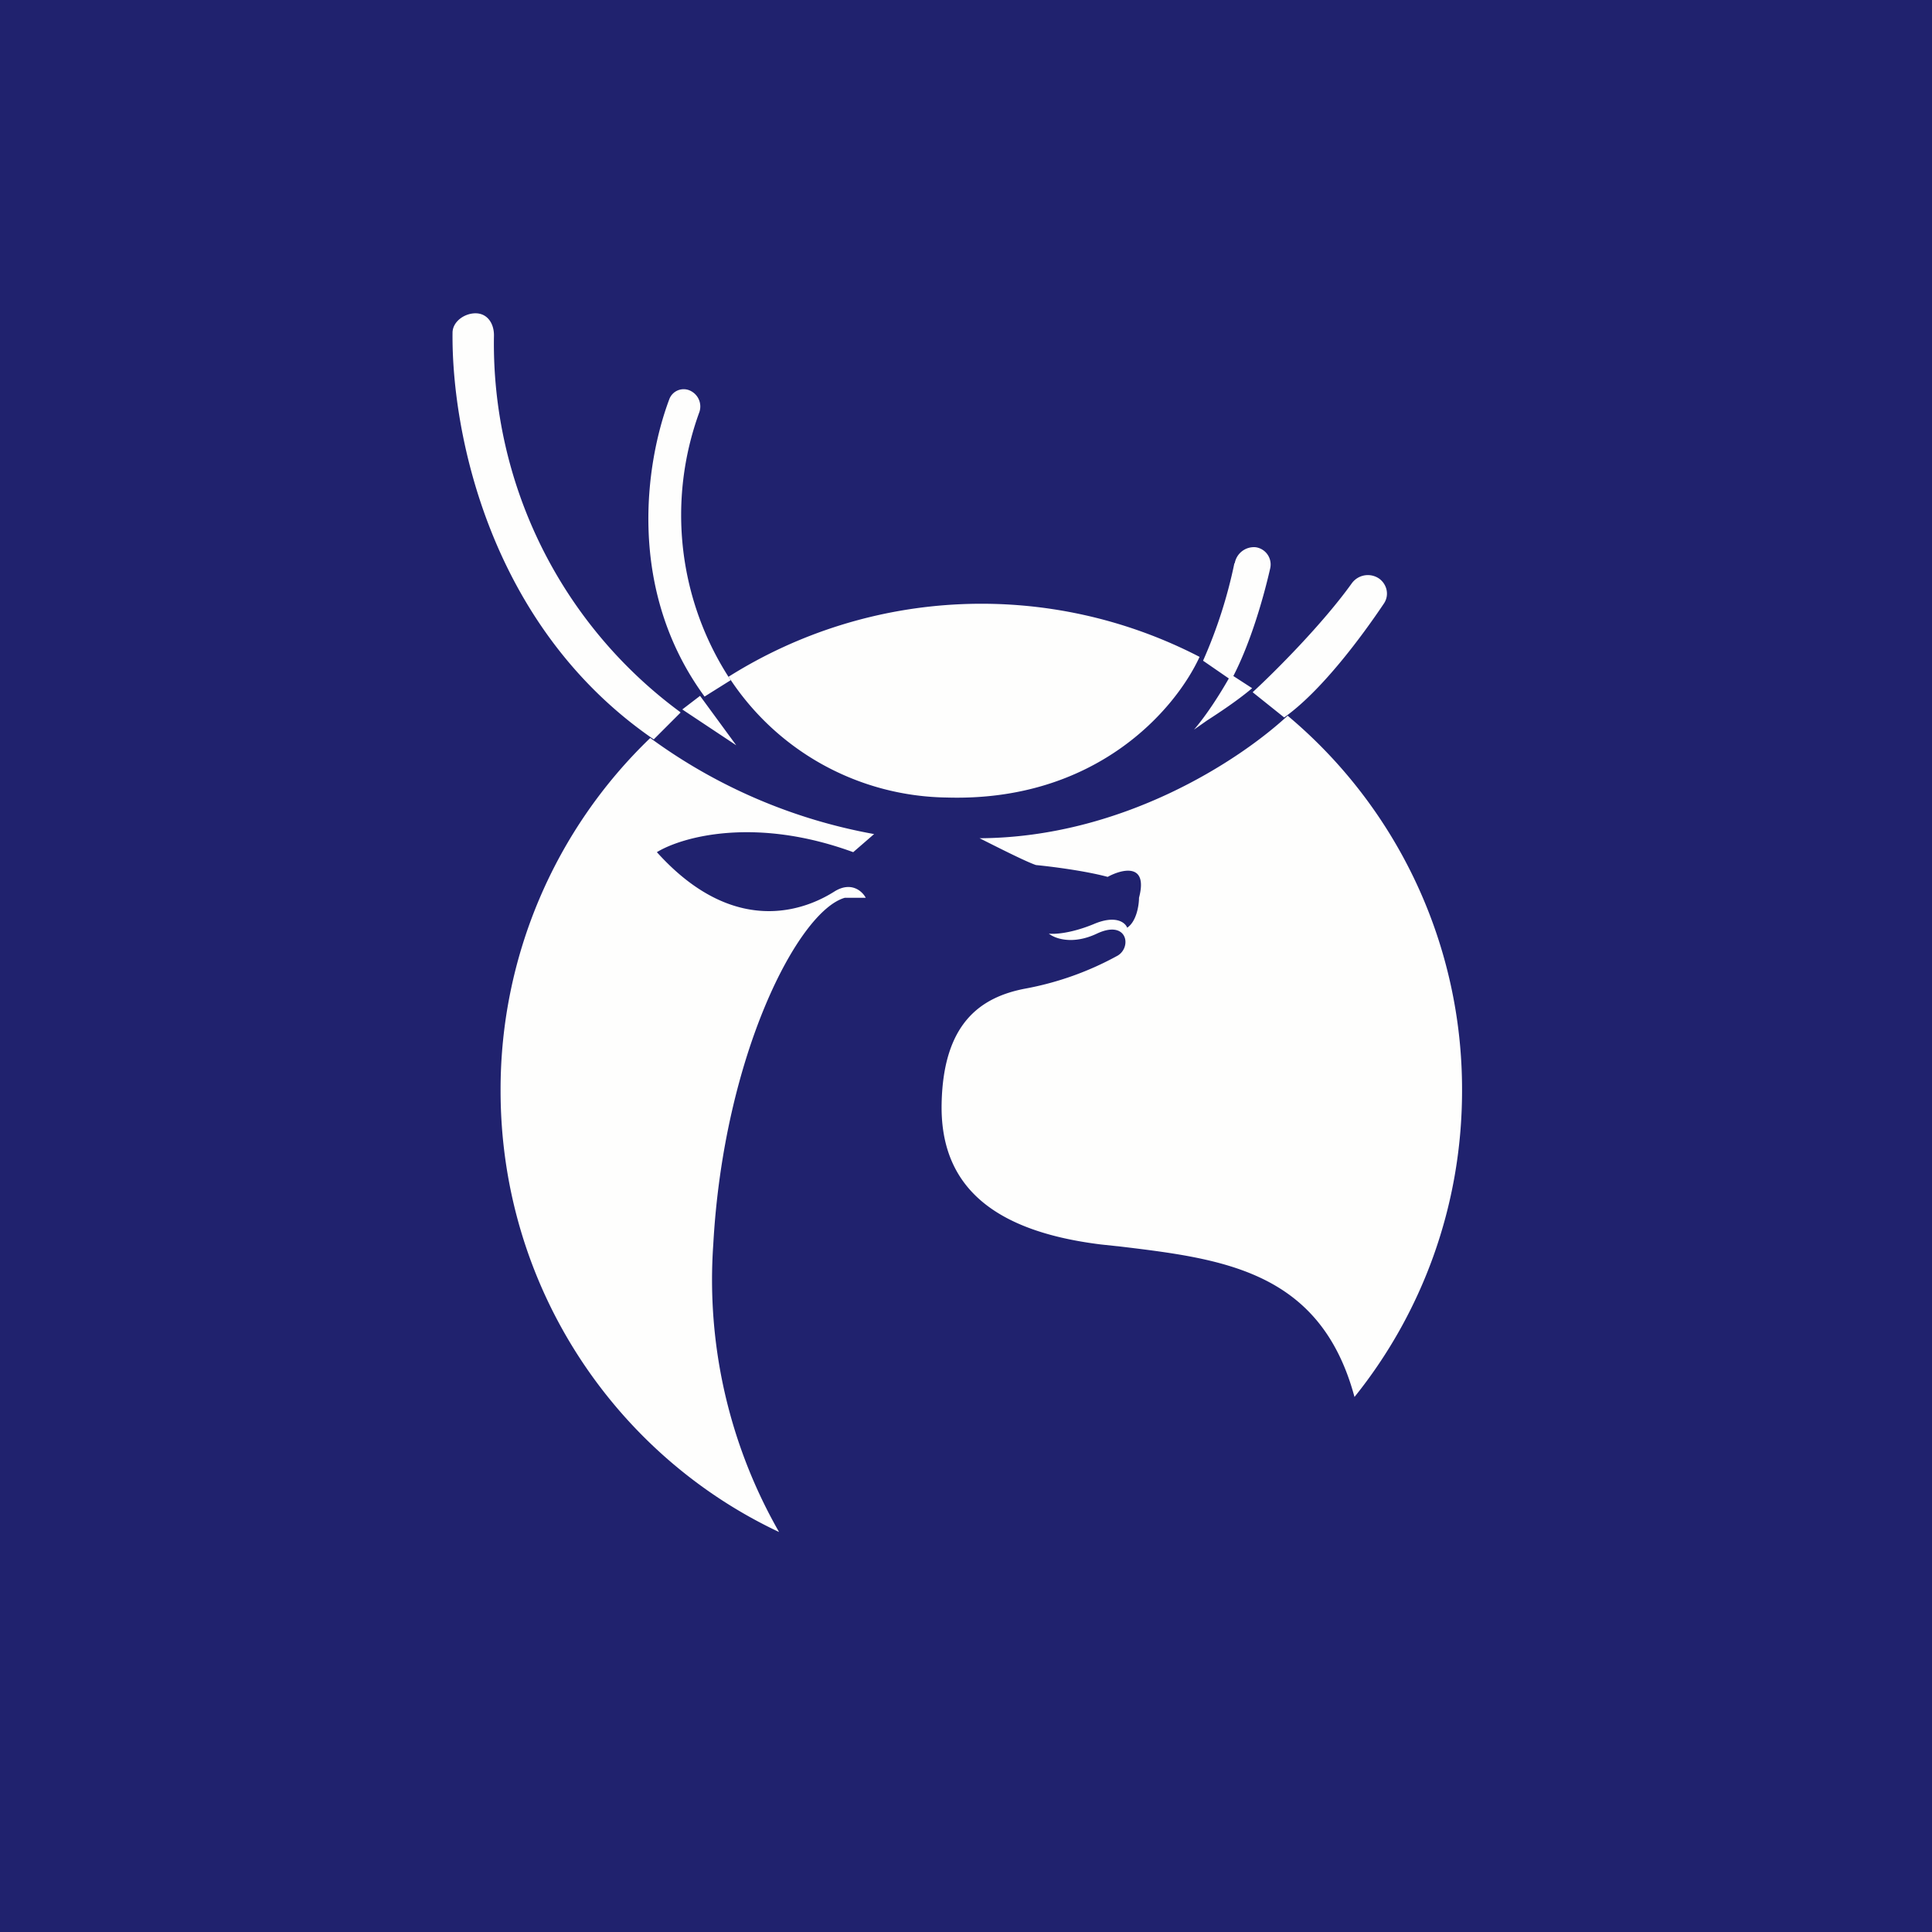 <?xml version="1.0" encoding="UTF-8"?>
<!-- generated by Finnhub -->
<svg viewBox="0 0 55.5 55.5" xmlns="http://www.w3.org/2000/svg">
<path d="M 0,0 H 55.5 V 55.5 H 0 Z" fill="rgb(32, 34, 110)"/>
<path d="M 19.54,20.455 A 13.14,13.14 0 0,1 14.19,9.63 C 14.19,9.29 14,9 13.66,9 C 13.34,9 13,9.24 13,9.56 C 12.97,12.42 14.06,18 18.78,21.24 L 19.55,20.47 Z M 20.99,19.54 A 8.62,8.62 0 0,1 20.09,11.84 A 0.5,0.5 0 0,0 19.86,11.24 A 0.44,0.44 0 0,0 19.23,11.46 C 18.54,13.29 17.99,16.94 20.24,20.01 L 20.99,19.54 Z M 35.46,16.18 A 13.75,13.75 0 0,1 34.56,18.98 L 35.3,19.49 C 35.05,19.93 34.67,20.53 34.3,20.96 L 34.67,20.7 C 35.01,20.48 35.53,20.14 35.97,19.77 L 35.43,19.42 C 35.93,18.45 36.3,17.16 36.49,16.32 A 0.5,0.5 0 0,0 36.07,15.72 A 0.56,0.56 0 0,0 35.47,16.18 Z M 35.99,19.88 C 36.63,19.29 37.99,17.93 38.83,16.76 A 0.57,0.57 0 0,1 39.63,16.63 C 39.85,16.8 39.91,17.1 39.76,17.33 C 39.11,18.3 37.95,19.86 36.89,20.61 L 35.99,19.89 Z M 42,31.33 C 42,34.66 40.84,37.73 38.91,40.13 C 37.93,36.49 35.11,36.16 32.11,35.8 H 32.1 L 31.63,35.75 C 28.38,35.35 27,33.96 27.05,31.69 C 27.1,29.42 28.14,28.65 29.45,28.4 A 8.8,8.8 0 0,0 32.11,27.45 C 32.52,27.2 32.38,26.41 31.51,26.82 C 30.81,27.15 30.3,26.96 30.13,26.82 C 30.28,26.84 30.75,26.82 31.41,26.55 C 32.06,26.27 32.33,26.51 32.38,26.65 C 32.65,26.47 32.72,26 32.72,25.79 C 32.99,24.77 32.22,24.97 31.82,25.19 C 31.15,25.01 30.17,24.89 29.76,24.85 C 29.46,24.75 28.56,24.29 28.14,24.08 C 32.24,24.06 35.61,21.84 36.99,20.56 A 14,14 0 0,1 42,31.32 Z M 14.38,31.33 C 14.38,36.95 17.66,41.79 22.38,44.01 A 14.59,14.59 0 0,1 20.49,35.75 C 20.79,30.31 22.93,26.17 24.27,25.79 H 24.87 C 24.77,25.6 24.45,25.31 23.97,25.61 C 23.37,25.99 21.24,27.11 18.87,24.48 C 19.57,24.05 21.67,23.44 24.51,24.48 L 25.11,23.96 A 15.56,15.56 0 0,1 18.68,21.2 A 14,14 0 0,0 14.38,31.33 Z M 21.15,21.41 L 19.6,20.38 L 20.11,19.99 L 21.15,21.41 Z M 27.19,22.91 A 7.58,7.58 0 0,1 20.93,19.44 A 13.63,13.63 0 0,1 34.46,18.87 C 33.76,20.39 31.48,23.04 27.19,22.91 Z" fill="rgb(254, 254, 253)"/>
</svg>
